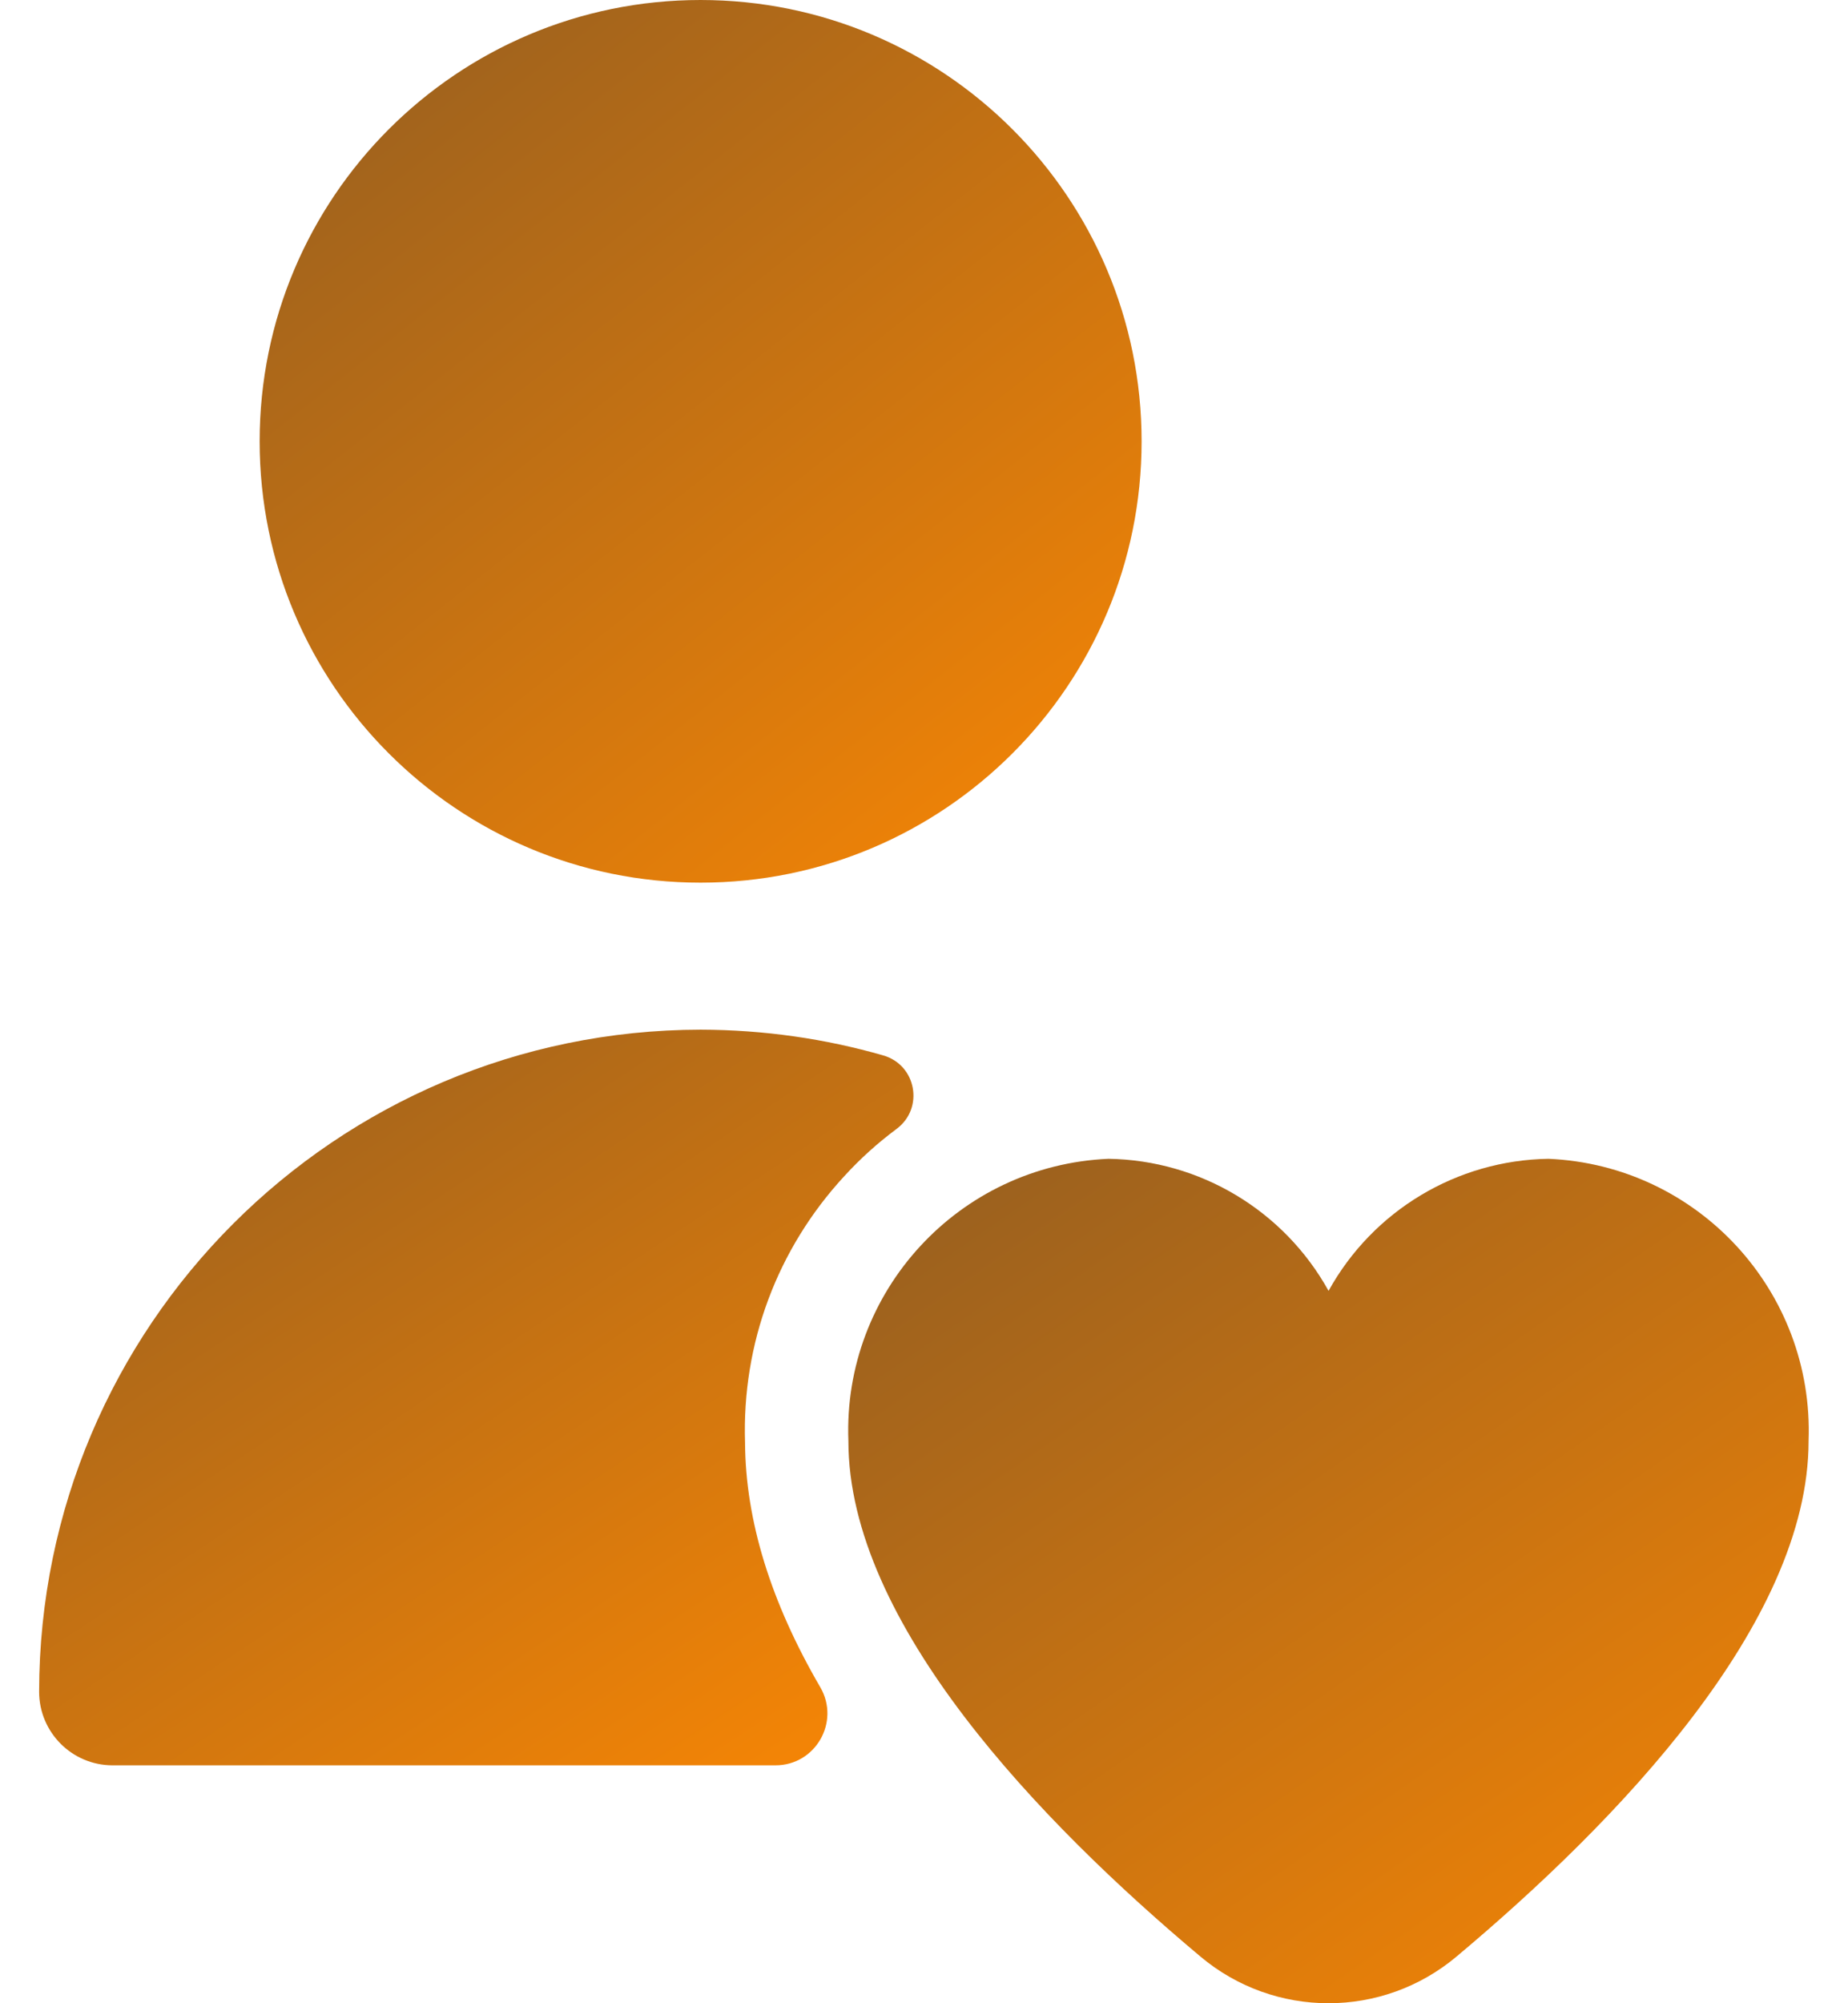 <svg width="12" height="13" viewBox="0 0 12 13" fill="none" xmlns="http://www.w3.org/2000/svg">
<g clip-path="url(#clip0_9605_10079)">
<path d="M4.549 5.728C6.131 5.728 7.413 4.446 7.413 2.864C7.413 1.282 6.131 0 4.549 0C2.968 0 1.686 1.282 1.686 2.864C1.686 4.446 2.968 5.728 4.549 5.728Z" fill="url(#paint0_linear_9605_10079)"/>
<path d="M4.838 9.363C4.841 9.866 5.004 10.396 5.327 10.95C5.457 11.175 5.295 11.456 5.036 11.456H0.731C0.468 11.456 0.254 11.242 0.254 10.978C0.257 8.607 2.178 6.685 4.55 6.682C4.961 6.683 5.359 6.741 5.735 6.849C5.951 6.911 6.002 7.192 5.822 7.326C5.701 7.416 5.587 7.518 5.483 7.632C5.046 8.105 4.817 8.72 4.838 9.363Z" fill="url(#paint1_linear_9605_10079)"/>
<path d="M10.055 7.52C9.46 7.529 8.915 7.856 8.627 8.377C8.338 7.856 7.793 7.529 7.198 7.52C6.227 7.562 5.472 8.38 5.509 9.351C5.509 10.532 6.752 11.822 7.795 12.697C8.276 13.101 8.977 13.101 9.458 12.697C10.501 11.823 11.744 10.533 11.744 9.351C11.78 8.38 11.026 7.562 10.055 7.52H10.055Z" fill="url(#paint2_linear_9605_10079)"/>
</g>
<defs>
<linearGradient id="paint0_linear_9605_10079" x1="2.321" y1="2.26873e-08" x2="6.816" y2="5.698" gradientUnits="userSpaceOnUse">
<stop stop-color="#99601F"/>
<stop offset="1" stop-color="#F58505"/>
</linearGradient>
<linearGradient id="paint1_linear_9605_10079" x1="0.883" y1="6.682" x2="4.433" y2="12.032" gradientUnits="userSpaceOnUse">
<stop stop-color="#99601F"/>
<stop offset="1" stop-color="#F58505"/>
</linearGradient>
<linearGradient id="paint2_linear_9605_10079" x1="6.199" y1="7.52" x2="10.341" y2="13.494" gradientUnits="userSpaceOnUse">
<stop stop-color="#99601F"/>
<stop offset="1" stop-color="#F58505"/>
</linearGradient>
<clipPath id="clip0_9605_10079">
<rect width="11.492" height="13" fill="white" transform="translate(0.254)"/>
</clipPath>
</defs>
</svg>
